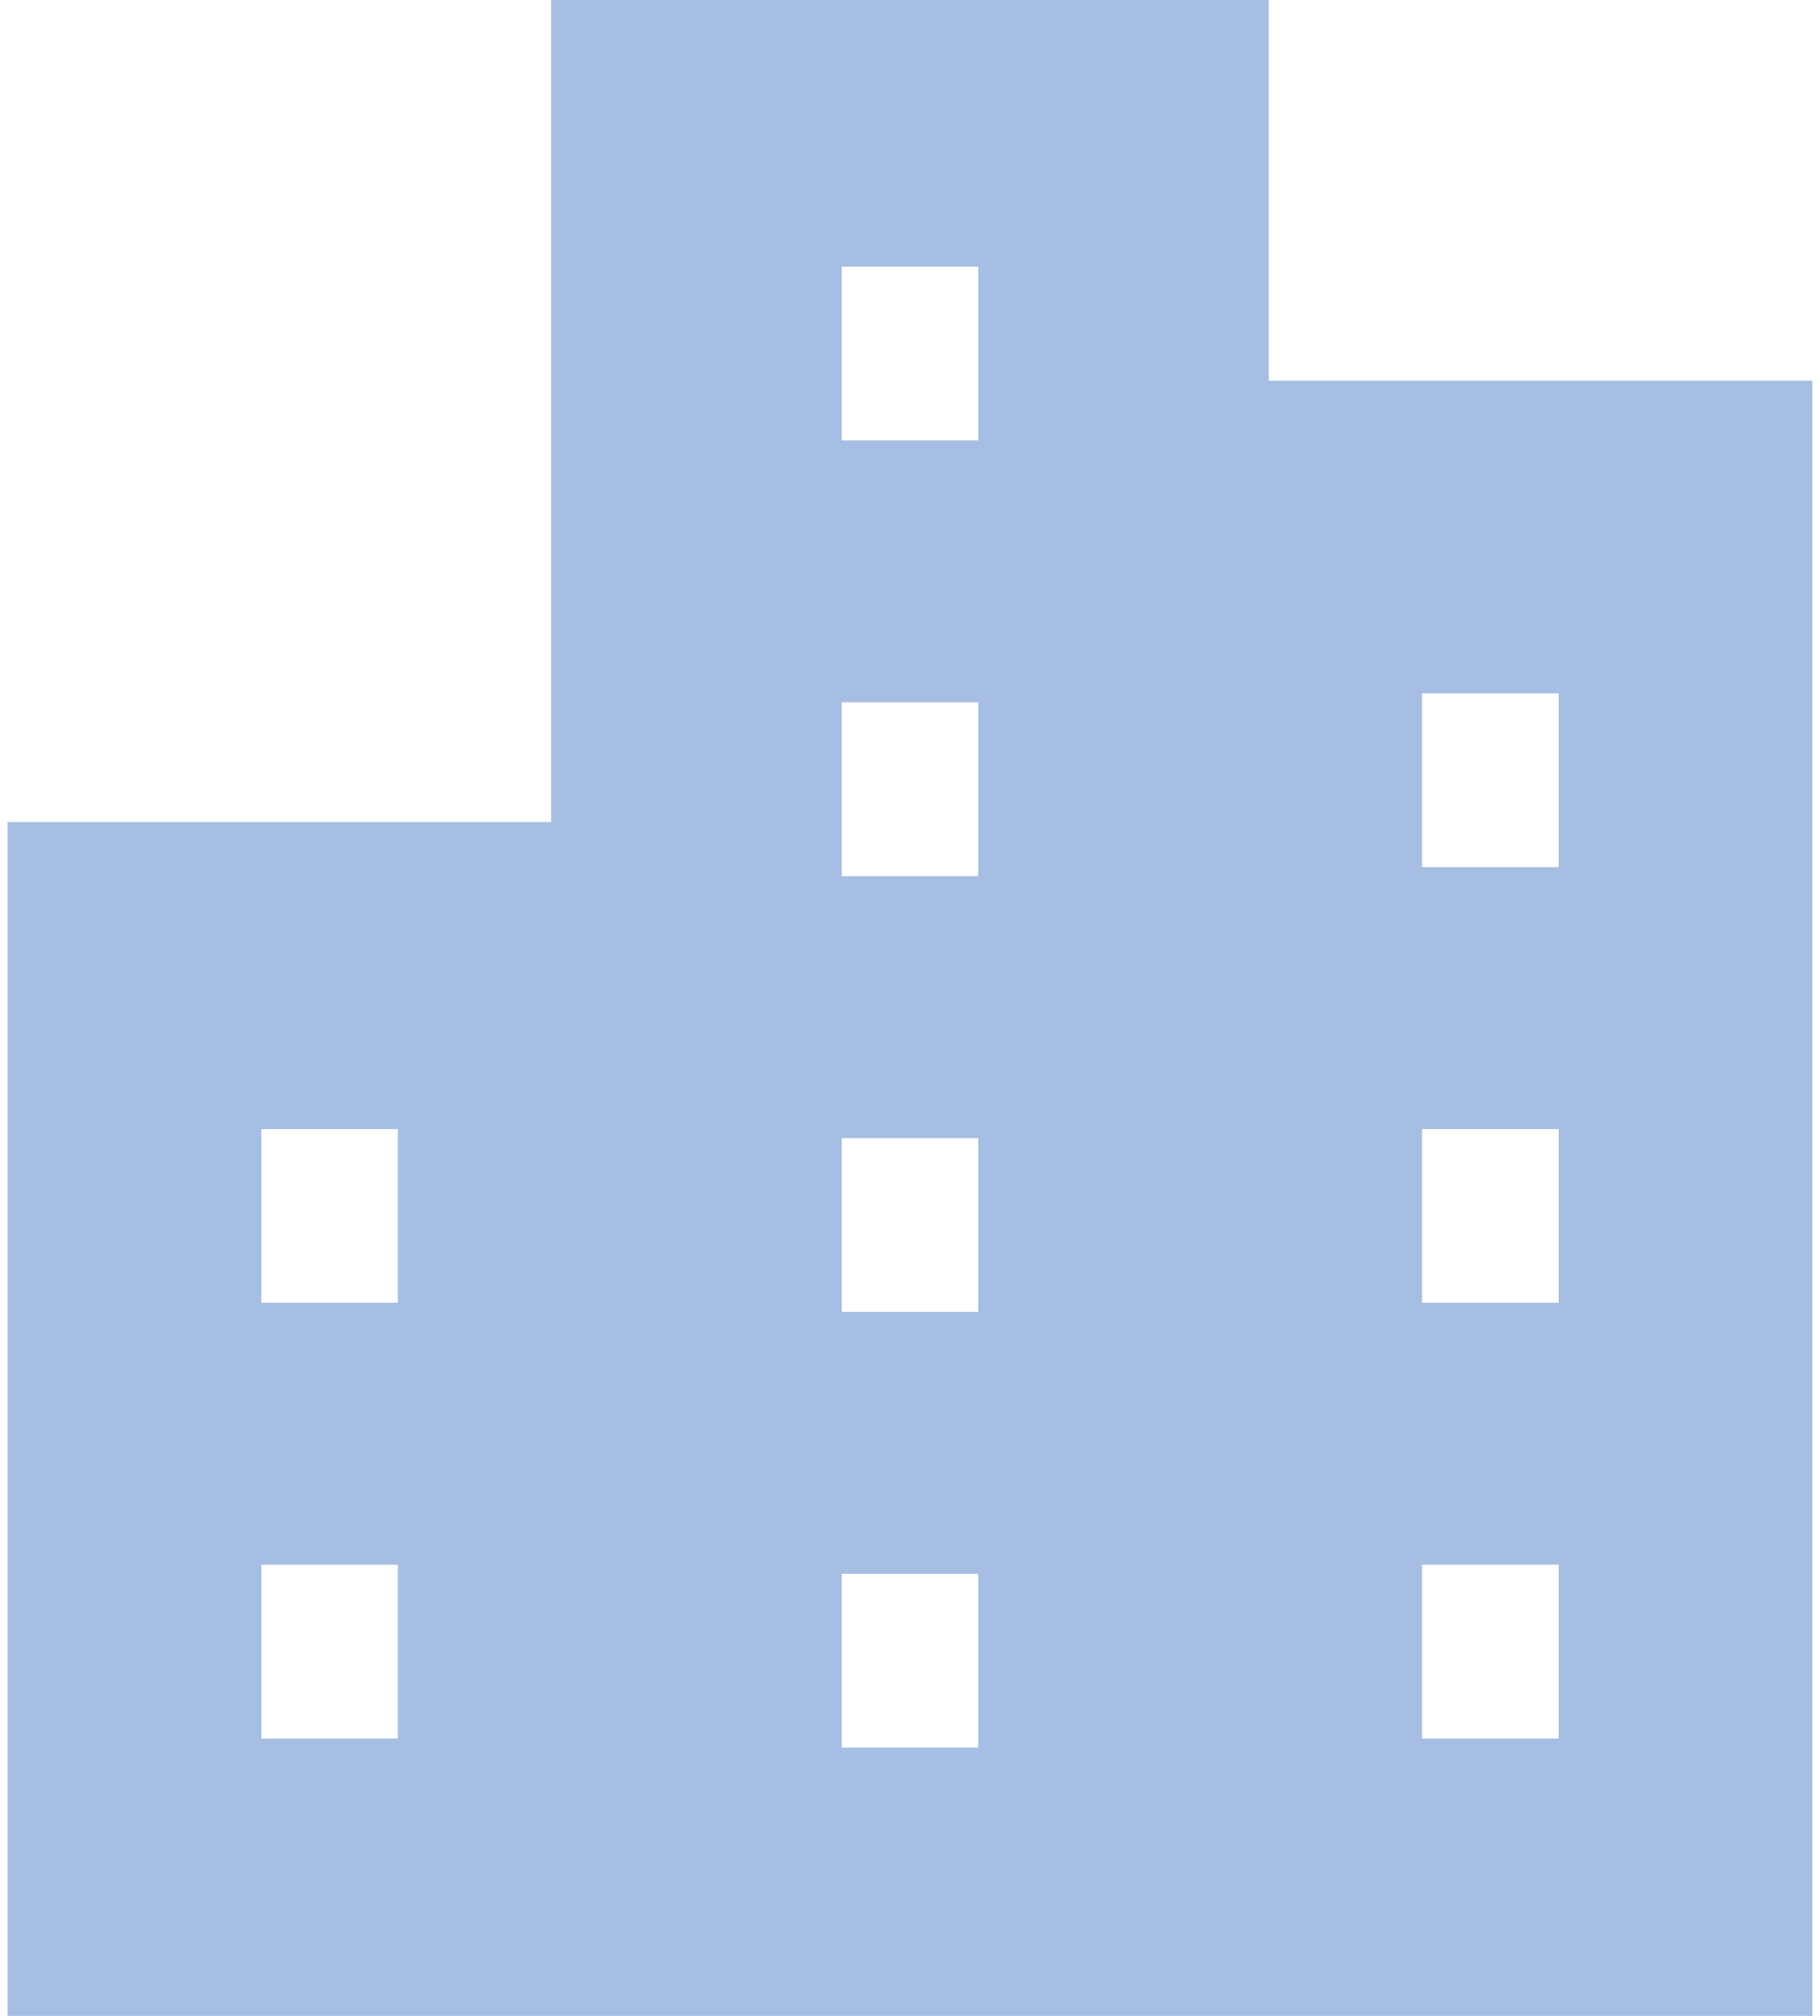 <?xml version="1.0" encoding="utf-8"?>
<!-- Generator: Adobe Illustrator 15.1.0, SVG Export Plug-In . SVG Version: 6.00 Build 0)  -->
<!DOCTYPE svg PUBLIC "-//W3C//DTD SVG 1.1//EN" "http://www.w3.org/Graphics/SVG/1.1/DTD/svg11.dtd">
<svg version="1.1" id="レイヤー_1" xmlns="http://www.w3.org/2000/svg" xmlns:xlink="http://www.w3.org/1999/xlink" x="0px"
	 y="0px" width="28px" height="31px" viewBox="0 0 28 31" enable-background="new 0 0 28 31" xml:space="preserve">
<g>
	<path fill="#A6BEE3" d="M19.52,5.854V0H8.479v12.641H0.117V31h8.362h2.008h7.024h2.008h8.363V5.854H19.52z M6.119,26.734H4.021
		v-2.672h2.099V26.734L6.119,26.734z M6.119,20.034H4.021v-2.672h2.099V20.034L6.119,20.034z M15.05,26.873h-2.1v-2.671h2.1V26.873z
		 M15.05,20.174h-2.1v-2.673h2.1V20.174z M15.05,13.473h-2.1v-2.672h2.1V13.473z M15.05,6.772h-2.1V4.101h2.1V6.772z M23.979,26.734
		h-2.101v-2.672h2.101V26.734z M23.979,20.034h-2.101v-2.672h2.101V20.034z M23.979,13.334h-2.101v-2.673h2.101V13.334z"/>
</g>
</svg>
